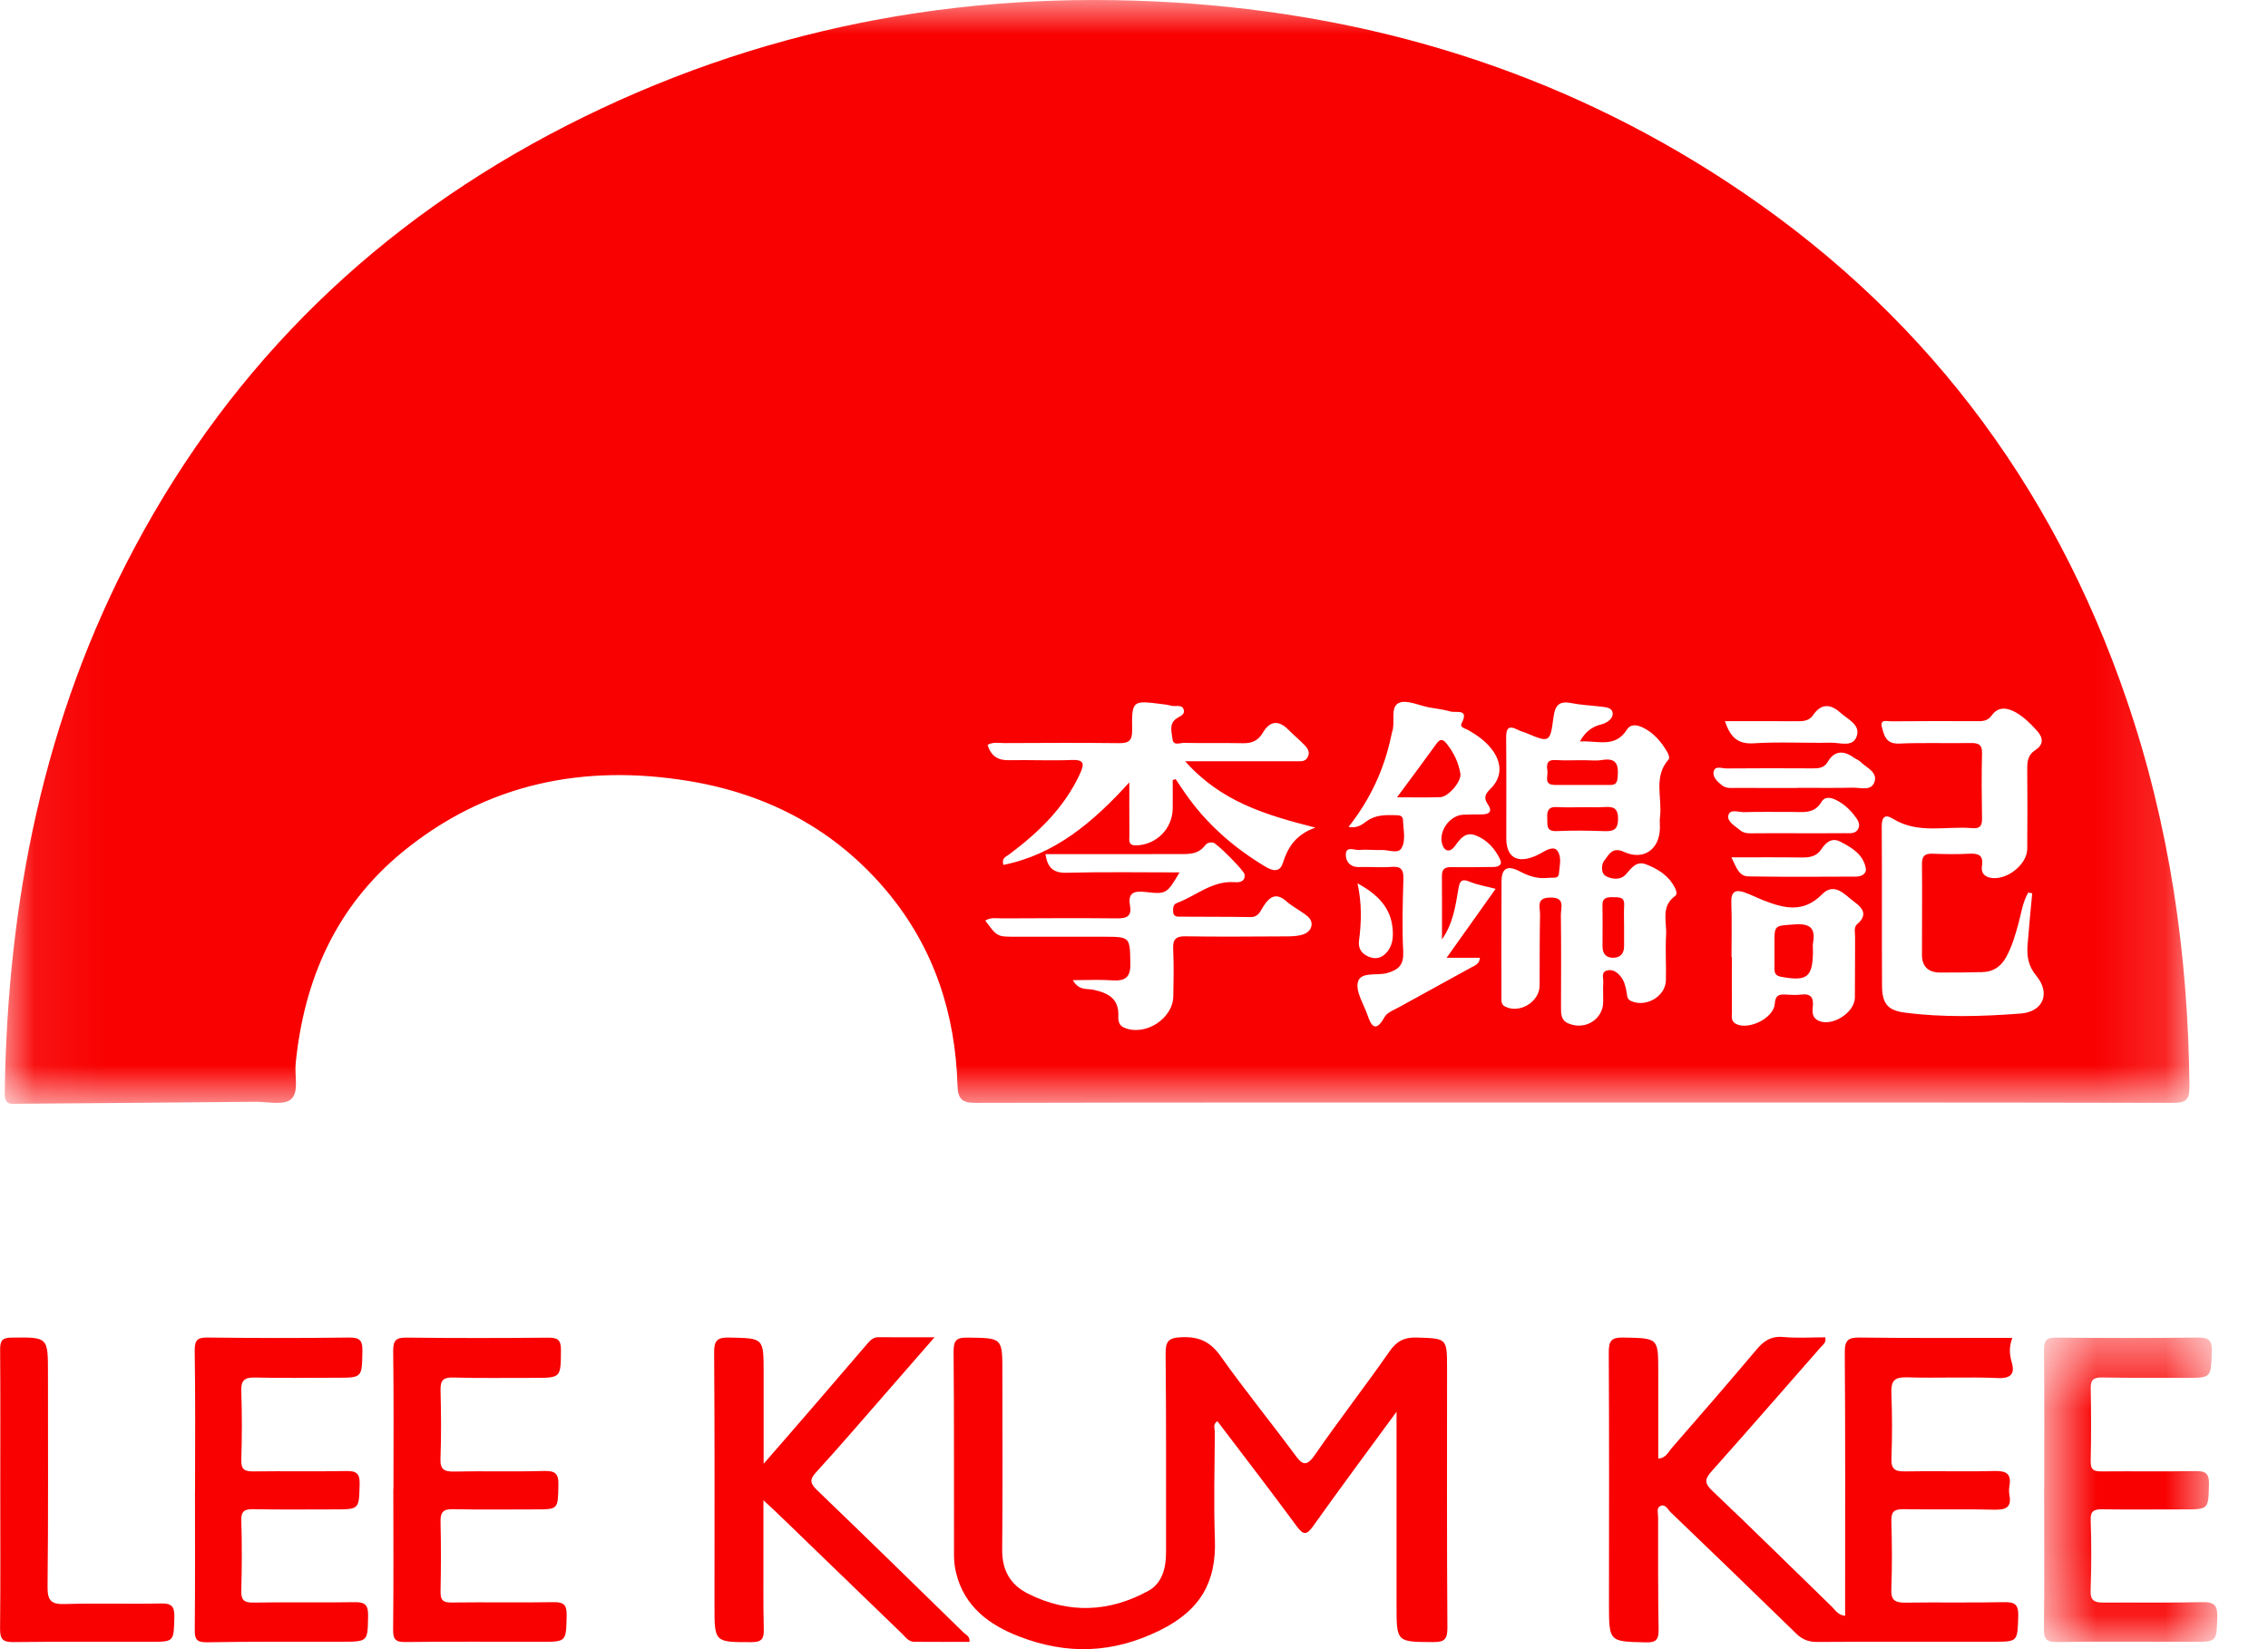 <?xml version="1.0" encoding="UTF-8"?>
<svg width="33px" height="24px" viewBox="0 0 33 24" version="1.1" xmlns="http://www.w3.org/2000/svg" xmlns:xlink="http://www.w3.org/1999/xlink">
    <!-- Generator: Sketch 60 (88103) - https://sketch.com -->
    <title>编组</title>
    <desc>Created with Sketch.</desc>
    <defs>
        <polygon id="path-1" points="0.74 0.464 3.262 0.464 3.262 4.897 0.74 4.897"></polygon>
        <polygon id="path-3" points="0.069 0 31.857 0 31.857 16.065 0.069 16.065"></polygon>
    </defs>
    <g id="页面-1" stroke="none" stroke-width="1" fill="none" fill-rule="evenodd">
        <g id="-" transform="translate(-407, -5825)">
            <g id="编组" transform="translate(407, 5825)">
                <path d="M29.28,19.47 C29.231,19.601 29.237,19.706 29.271,19.823 C29.312,19.96 29.289,20.062 29.082,20.055 C28.635,20.035 28.185,20.058 27.738,20.044 C27.556,20.04 27.514,20.105 27.52,20.271 C27.532,20.587 27.533,20.904 27.521,21.22 C27.514,21.38 27.571,21.416 27.72,21.413 C28.154,21.404 28.588,21.419 29.022,21.407 C29.194,21.404 29.268,21.448 29.238,21.625 C29.23,21.668 29.23,21.715 29.238,21.756 C29.273,21.945 29.178,21.973 29.016,21.97 C28.575,21.959 28.134,21.971 27.693,21.963 C27.557,21.962 27.516,22.002 27.52,22.137 C27.529,22.468 27.532,22.799 27.519,23.13 C27.513,23.293 27.578,23.323 27.722,23.323 C28.199,23.316 28.677,23.326 29.155,23.316 C29.316,23.312 29.372,23.349 29.366,23.521 C29.354,23.892 29.364,23.892 29,23.892 C28.147,23.892 27.294,23.89 26.442,23.895 C26.312,23.896 26.222,23.858 26.132,23.77 C25.527,23.18 24.919,22.593 24.309,22.008 C24.266,21.966 24.229,21.878 24.154,21.919 C24.1,21.948 24.126,22.026 24.126,22.082 C24.126,22.627 24.124,23.171 24.133,23.715 C24.134,23.855 24.103,23.904 23.951,23.901 C23.412,23.89 23.411,23.895 23.411,23.345 C23.412,22.123 23.415,20.904 23.408,19.683 C23.407,19.512 23.447,19.46 23.625,19.465 C24.128,19.476 24.128,19.466 24.128,19.963 L24.128,21.227 C24.239,21.22 24.271,21.134 24.32,21.078 C24.735,20.602 25.149,20.125 25.556,19.642 C25.662,19.515 25.768,19.442 25.945,19.457 C26.148,19.476 26.354,19.462 26.558,19.462 C26.577,19.543 26.518,19.573 26.483,19.616 C25.96,20.212 25.44,20.811 24.911,21.404 C24.81,21.517 24.789,21.576 24.914,21.695 C25.5,22.25 26.074,22.82 26.655,23.383 C26.704,23.43 26.739,23.502 26.847,23.515 L26.847,23.276 C26.847,22.076 26.851,20.878 26.842,19.68 C26.841,19.5 26.895,19.463 27.063,19.465 C27.732,19.474 28.401,19.47 29.07,19.47 L29.28,19.47 Z" id="Fill-1" fill="#F90101"></path>
                <path d="M20.32,20.545 C19.889,21.133 19.493,21.666 19.108,22.207 C19.015,22.336 18.969,22.349 18.869,22.213 C18.491,21.699 18.101,21.193 17.714,20.683 C17.642,20.725 17.676,20.79 17.676,20.839 C17.673,21.361 17.659,21.884 17.677,22.405 C17.699,23.027 17.463,23.435 16.881,23.724 C16.189,24.067 15.521,24.082 14.83,23.816 C14.393,23.647 14.028,23.38 13.91,22.884 C13.891,22.806 13.882,22.725 13.881,22.645 C13.879,21.652 13.884,20.659 13.875,19.667 C13.874,19.495 13.927,19.463 14.087,19.466 C14.585,19.473 14.585,19.466 14.585,19.971 C14.585,20.831 14.591,21.691 14.582,22.551 C14.579,22.852 14.701,23.065 14.96,23.193 C15.549,23.489 16.142,23.464 16.711,23.15 C16.905,23.044 16.967,22.823 16.966,22.598 C16.965,21.635 16.97,20.672 16.96,19.709 C16.958,19.523 16.996,19.466 17.197,19.46 C17.452,19.451 17.612,19.527 17.761,19.737 C18.105,20.222 18.481,20.684 18.835,21.162 C18.945,21.313 19.003,21.359 19.134,21.17 C19.484,20.662 19.864,20.175 20.216,19.669 C20.321,19.518 20.43,19.46 20.612,19.465 C21.054,19.479 21.055,19.47 21.055,19.918 C21.055,21.176 21.051,22.433 21.06,23.69 C21.061,23.858 21.014,23.898 20.852,23.897 C20.32,23.894 20.32,23.9 20.32,23.36 L20.32,20.545 Z" id="Fill-3" fill="#F90101"></path>
                <path d="M13.598,19.461 C13.328,19.771 13.09,20.045 12.851,20.318 C12.527,20.689 12.206,21.063 11.874,21.426 C11.775,21.533 11.789,21.59 11.888,21.685 C12.602,22.372 13.311,23.065 14.021,23.759 C14.055,23.792 14.114,23.81 14.107,23.894 C13.84,23.894 13.572,23.895 13.304,23.893 C13.221,23.893 13.177,23.826 13.125,23.775 C12.549,23.219 11.973,22.661 11.398,22.106 C11.316,22.025 11.232,21.948 11.108,21.833 L11.108,22.604 C11.109,22.971 11.104,23.339 11.113,23.706 C11.117,23.844 11.088,23.898 10.935,23.898 C10.396,23.898 10.395,23.904 10.396,23.363 C10.396,22.136 10.4,20.908 10.391,19.681 C10.39,19.503 10.441,19.462 10.612,19.465 C11.111,19.476 11.111,19.468 11.111,19.971 L11.111,21.302 C11.385,20.987 11.623,20.715 11.859,20.44 C12.109,20.151 12.357,19.861 12.606,19.571 C12.654,19.516 12.697,19.459 12.784,19.46 C13.038,19.463 13.292,19.461 13.598,19.461" id="Fill-5" fill="#F90101"></path>
                <g transform="translate(29, 19)">
                    <mask id="mask-2" fill="white">
                        <use xlink:href="#path-1"></use>
                    </mask>
                    <g id="Clip-8"></g>
                    <path d="M0.744,2.678 C0.744,2.001 0.748,1.325 0.741,0.649 C0.74,0.506 0.774,0.464 0.923,0.466 C1.606,0.473 2.29,0.474 2.973,0.465 C3.137,0.463 3.188,0.501 3.182,0.67 C3.169,1.052 3.179,1.052 2.8,1.052 C2.395,1.05 1.991,1.054 1.587,1.046 C1.465,1.044 1.418,1.077 1.421,1.204 C1.427,1.556 1.429,1.909 1.42,2.261 C1.416,2.401 1.478,2.414 1.592,2.413 C2.039,2.409 2.488,2.416 2.936,2.409 C3.078,2.406 3.145,2.429 3.141,2.598 C3.132,2.966 3.142,2.966 2.766,2.966 C2.377,2.966 1.987,2.97 1.598,2.965 C1.475,2.962 1.414,2.981 1.42,3.128 C1.432,3.466 1.431,3.804 1.419,4.143 C1.412,4.295 1.478,4.324 1.607,4.322 C2.085,4.319 2.563,4.327 3.04,4.316 C3.213,4.311 3.268,4.357 3.262,4.535 C3.25,4.894 3.26,4.894 2.901,4.893 C2.247,4.893 1.593,4.886 0.939,4.896 C0.785,4.899 0.738,4.864 0.74,4.705 C0.748,4.029 0.743,3.353 0.743,2.678 L0.744,2.678 Z" id="Fill-7" fill="#F90101" mask="url(#mask-2)"></path>
                </g>
                <path d="M5.725,21.665 C5.725,20.996 5.73,20.327 5.721,19.658 C5.719,19.498 5.771,19.464 5.92,19.466 C6.604,19.474 7.287,19.473 7.971,19.467 C8.107,19.466 8.163,19.491 8.162,19.644 C8.159,20.052 8.166,20.052 7.764,20.052 C7.374,20.051 6.984,20.058 6.595,20.047 C6.446,20.042 6.407,20.091 6.41,20.232 C6.418,20.562 6.422,20.894 6.409,21.225 C6.402,21.389 6.465,21.418 6.612,21.415 C7.045,21.406 7.479,21.419 7.913,21.407 C8.074,21.403 8.129,21.439 8.125,21.61 C8.117,21.966 8.127,21.966 7.783,21.966 C7.386,21.966 6.989,21.972 6.593,21.963 C6.447,21.959 6.406,22.009 6.41,22.149 C6.418,22.487 6.417,22.825 6.41,23.163 C6.407,23.289 6.449,23.323 6.573,23.321 C7.065,23.314 7.558,23.325 8.05,23.316 C8.204,23.313 8.249,23.355 8.245,23.512 C8.236,23.894 8.244,23.893 7.868,23.893 C7.214,23.893 6.559,23.888 5.906,23.896 C5.76,23.898 5.718,23.865 5.72,23.716 C5.728,23.032 5.723,22.349 5.723,21.665 L5.725,21.665 Z" id="Fill-9" fill="#F90101"></path>
                <path d="M2.838,21.683 C2.838,21.007 2.844,20.33 2.833,19.655 C2.831,19.493 2.88,19.463 3.029,19.465 C3.713,19.473 4.396,19.474 5.08,19.465 C5.237,19.463 5.276,19.51 5.273,19.662 C5.266,20.05 5.273,20.05 4.896,20.05 C4.499,20.05 4.102,20.057 3.706,20.047 C3.548,20.043 3.506,20.097 3.511,20.248 C3.522,20.579 3.522,20.91 3.511,21.241 C3.507,21.379 3.552,21.415 3.685,21.413 C4.133,21.407 4.582,21.416 5.03,21.408 C5.176,21.405 5.237,21.433 5.233,21.598 C5.223,21.966 5.233,21.966 4.856,21.966 C4.466,21.966 4.077,21.971 3.687,21.963 C3.558,21.961 3.506,21.99 3.511,22.132 C3.522,22.47 3.52,22.809 3.511,23.147 C3.507,23.282 3.547,23.324 3.684,23.322 C4.176,23.314 4.669,23.325 5.161,23.316 C5.317,23.313 5.359,23.363 5.356,23.516 C5.349,23.891 5.357,23.891 4.973,23.892 C4.318,23.893 3.664,23.888 3.01,23.9 C2.855,23.902 2.832,23.85 2.834,23.712 C2.84,23.036 2.837,22.36 2.837,21.683 L2.838,21.683 Z" id="Fill-11" fill="#F90101"></path>
                <path d="M0.004,21.674 C0.004,20.997 0.007,20.321 0.002,19.645 C0.001,19.518 0.024,19.467 0.168,19.466 C0.698,19.46 0.698,19.453 0.698,19.985 C0.697,21.022 0.704,22.059 0.692,23.095 C0.69,23.305 0.754,23.349 0.949,23.343 C1.412,23.329 1.876,23.345 2.338,23.335 C2.49,23.332 2.54,23.37 2.537,23.528 C2.528,23.893 2.537,23.893 2.185,23.893 C1.523,23.893 0.861,23.889 0.2,23.897 C0.047,23.899 -0.001,23.86 0.001,23.703 C0.008,23.027 0.004,22.351 0.004,21.674" id="Fill-13" fill="#F90101"></path>
                <g>
                    <mask id="mask-4" fill="white">
                        <use xlink:href="#path-3"></use>
                    </mask>
                    <g id="Clip-16"></g>
                    <path d="M29.399,14.75 C28.836,14.793 28.269,14.81 27.706,14.735 C27.462,14.702 27.385,14.598 27.384,14.343 C27.38,13.571 27.385,12.8 27.38,12.028 C27.379,11.891 27.426,11.843 27.541,11.914 C27.908,12.143 28.313,12.018 28.7,12.052 C28.805,12.061 28.84,12.021 28.839,11.915 C28.834,11.599 28.831,11.282 28.839,10.967 C28.844,10.829 28.782,10.812 28.668,10.813 C28.323,10.819 27.977,10.806 27.632,10.821 C27.442,10.829 27.414,10.704 27.382,10.58 C27.352,10.461 27.459,10.498 27.511,10.497 C27.923,10.493 28.335,10.494 28.746,10.495 C28.834,10.495 28.915,10.503 28.979,10.412 C29.075,10.278 29.204,10.297 29.332,10.368 C29.449,10.435 29.541,10.528 29.631,10.626 C29.732,10.733 29.742,10.833 29.612,10.918 C29.511,10.983 29.496,11.074 29.497,11.184 C29.5,11.573 29.5,11.963 29.497,12.353 C29.495,12.585 29.193,12.819 28.962,12.774 C28.863,12.755 28.824,12.692 28.838,12.601 C28.863,12.442 28.783,12.417 28.649,12.424 C28.473,12.434 28.296,12.43 28.12,12.424 C28.01,12.42 27.964,12.454 27.965,12.573 C27.97,13.014 27.964,13.455 27.965,13.896 C27.965,14.067 28.059,14.152 28.227,14.153 C28.433,14.154 28.638,14.152 28.844,14.147 C29.006,14.144 29.12,14.061 29.195,13.92 C29.279,13.764 29.327,13.595 29.373,13.425 C29.412,13.277 29.433,13.123 29.512,12.989 C29.531,12.993 29.55,12.996 29.569,13 C29.546,13.244 29.523,13.489 29.503,13.733 C29.488,13.903 29.506,14.052 29.629,14.201 C29.839,14.454 29.731,14.725 29.399,14.75 M27.274,11.379 C27.228,11.517 27.072,11.461 26.961,11.463 C26.691,11.469 26.419,11.465 26.148,11.465 L26.148,11.467 C25.855,11.467 25.562,11.468 25.268,11.466 C25.196,11.466 25.121,11.479 25.057,11.43 C24.992,11.378 24.919,11.312 24.933,11.234 C24.95,11.135 25.055,11.184 25.119,11.183 C25.537,11.179 25.955,11.18 26.372,11.182 C26.464,11.183 26.541,11.178 26.596,11.084 C26.69,10.925 26.821,10.918 26.967,11.021 C27.003,11.046 27.047,11.062 27.077,11.092 C27.162,11.176 27.322,11.236 27.274,11.379 M27.003,12.757 C26.482,12.759 25.961,12.763 25.439,12.754 C25.301,12.752 25.265,12.622 25.192,12.477 C25.561,12.477 25.89,12.474 26.22,12.479 C26.336,12.479 26.432,12.464 26.504,12.355 C26.566,12.264 26.649,12.182 26.78,12.25 C26.945,12.336 27.107,12.431 27.147,12.63 C27.165,12.718 27.083,12.757 27.003,12.757 M25.148,11.865 C25.171,11.768 25.298,11.821 25.378,11.819 C25.606,11.812 25.833,11.817 26.061,11.816 C26.226,11.814 26.399,11.854 26.507,11.664 C26.547,11.595 26.633,11.602 26.707,11.638 C26.814,11.69 26.903,11.766 26.976,11.86 C27.02,11.918 27.074,11.981 27.039,12.058 C27.002,12.139 26.916,12.125 26.844,12.125 C26.617,12.127 26.389,12.126 26.162,12.126 C25.941,12.126 25.721,12.124 25.501,12.127 C25.433,12.129 25.367,12.125 25.315,12.079 C25.244,12.018 25.126,11.956 25.148,11.865 M27.024,13.447 C26.968,13.494 26.993,13.572 26.992,13.637 C26.99,13.93 26.992,14.224 26.989,14.518 C26.987,14.736 26.659,14.945 26.461,14.855 C26.367,14.813 26.368,14.729 26.377,14.648 C26.391,14.517 26.347,14.456 26.207,14.474 C26.134,14.482 26.06,14.479 25.987,14.474 C25.886,14.467 25.832,14.482 25.823,14.61 C25.808,14.82 25.434,14.999 25.254,14.898 C25.179,14.855 25.201,14.783 25.2,14.722 C25.197,14.457 25.199,14.192 25.199,13.928 L25.194,13.928 C25.194,13.664 25.201,13.398 25.191,13.135 C25.185,12.97 25.255,12.941 25.389,12.989 C25.478,13.021 25.564,13.064 25.652,13.1 C25.952,13.217 26.236,13.294 26.51,13.016 C26.695,12.828 26.846,13.027 26.985,13.128 C27.1,13.21 27.181,13.316 27.024,13.447 M24.374,13.039 C24.161,13.191 24.254,13.414 24.242,13.608 C24.229,13.828 24.246,14.049 24.239,14.27 C24.232,14.501 23.952,14.662 23.738,14.57 C23.674,14.543 23.677,14.497 23.669,14.447 C23.654,14.36 23.635,14.273 23.576,14.204 C23.527,14.146 23.462,14.102 23.383,14.123 C23.293,14.147 23.332,14.231 23.328,14.291 C23.322,14.387 23.328,14.482 23.327,14.578 C23.327,14.833 23.066,14.996 22.826,14.896 C22.711,14.85 22.713,14.757 22.713,14.66 C22.714,14.212 22.717,13.764 22.711,13.315 C22.71,13.209 22.781,13.057 22.555,13.062 C22.345,13.065 22.41,13.204 22.408,13.306 C22.401,13.65 22.404,13.996 22.402,14.342 C22.401,14.579 22.114,14.754 21.903,14.65 C21.842,14.621 21.846,14.57 21.846,14.521 C21.846,13.955 21.844,13.39 21.848,12.823 C21.849,12.633 21.933,12.584 22.123,12.686 C22.259,12.758 22.391,12.794 22.542,12.774 C22.598,12.768 22.677,12.794 22.683,12.711 C22.691,12.598 22.731,12.47 22.654,12.373 C22.616,12.325 22.531,12.354 22.47,12.389 C22.42,12.419 22.367,12.447 22.313,12.468 C22.062,12.564 21.917,12.465 21.917,12.199 C21.916,11.714 21.92,11.229 21.915,10.744 C21.913,10.603 21.945,10.547 22.087,10.622 C22.125,10.643 22.17,10.651 22.21,10.669 C22.543,10.809 22.556,10.811 22.603,10.441 C22.627,10.261 22.686,10.197 22.865,10.232 C23.001,10.26 23.142,10.265 23.28,10.282 C23.358,10.292 23.467,10.291 23.465,10.392 C23.464,10.463 23.38,10.522 23.3,10.542 C23.168,10.574 23.069,10.645 22.988,10.79 C23.246,10.775 23.502,10.892 23.674,10.615 C23.722,10.538 23.811,10.545 23.893,10.583 C24.061,10.66 24.172,10.795 24.262,10.949 C24.279,10.978 24.295,11.033 24.281,11.049 C24.051,11.304 24.19,11.612 24.153,11.895 C24.147,11.944 24.153,11.997 24.152,12.049 C24.149,12.356 23.918,12.529 23.631,12.398 C23.453,12.316 23.407,12.446 23.345,12.521 C23.299,12.574 23.287,12.712 23.373,12.754 C23.457,12.795 23.58,12.813 23.659,12.722 C23.739,12.631 23.81,12.526 23.949,12.578 C24.123,12.644 24.278,12.742 24.368,12.915 C24.388,12.953 24.41,13.014 24.374,13.039 M19.752,12.855 C20.045,13.015 20.239,13.208 20.264,13.526 C20.272,13.638 20.264,13.746 20.193,13.84 C20.124,13.932 20.033,13.969 19.923,13.926 C19.818,13.885 19.758,13.809 19.774,13.688 C19.81,13.418 19.816,13.148 19.752,12.855 M21.723,12.617 C21.525,12.618 21.326,12.623 21.128,12.619 C21.029,12.616 20.978,12.641 20.98,12.751 C20.983,13.058 20.981,13.364 20.981,13.671 C21.143,13.441 21.177,13.188 21.22,12.937 C21.237,12.834 21.26,12.778 21.384,12.831 C21.498,12.879 21.624,12.898 21.762,12.935 C21.526,13.267 21.297,13.59 21.049,13.938 L21.534,13.938 C21.524,14.033 21.457,14.052 21.402,14.082 C21.055,14.273 20.707,14.463 20.36,14.655 C20.284,14.698 20.183,14.733 20.145,14.802 C20.018,15.029 19.954,14.939 19.896,14.768 C19.841,14.608 19.722,14.43 19.758,14.292 C19.797,14.136 20.034,14.202 20.181,14.161 C20.356,14.112 20.426,14.039 20.417,13.845 C20.399,13.493 20.41,13.14 20.42,12.787 C20.423,12.65 20.38,12.604 20.243,12.616 C20.09,12.628 19.935,12.613 19.78,12.618 C19.647,12.623 19.579,12.538 19.582,12.434 C19.586,12.309 19.705,12.374 19.772,12.369 C19.881,12.36 19.992,12.373 20.103,12.37 C20.202,12.367 20.341,12.429 20.391,12.345 C20.46,12.229 20.417,12.073 20.414,11.935 C20.412,11.862 20.353,11.865 20.301,11.863 C20.154,11.859 20.01,11.858 19.881,11.954 C19.814,12.003 19.74,12.059 19.622,12.033 C19.942,11.628 20.144,11.186 20.245,10.697 C20.248,10.683 20.251,10.668 20.255,10.654 C20.309,10.512 20.22,10.291 20.355,10.229 C20.469,10.178 20.649,10.269 20.801,10.296 C20.902,10.314 21.005,10.325 21.104,10.354 C21.185,10.378 21.382,10.305 21.266,10.529 C21.236,10.586 21.325,10.603 21.364,10.625 C21.505,10.707 21.636,10.799 21.729,10.936 C21.856,11.122 21.849,11.318 21.69,11.476 C21.61,11.555 21.581,11.609 21.651,11.709 C21.722,11.812 21.664,11.853 21.557,11.852 C21.468,11.852 21.38,11.853 21.292,11.856 C21.087,11.865 20.917,12.112 20.991,12.303 C21.035,12.413 21.117,12.387 21.17,12.312 C21.247,12.205 21.322,12.101 21.471,12.157 C21.635,12.22 21.75,12.348 21.825,12.502 C21.868,12.59 21.802,12.617 21.723,12.617 M18.664,12.563 C18.621,12.699 18.515,12.675 18.413,12.613 C17.947,12.334 17.547,11.983 17.238,11.534 C17.193,11.47 17.149,11.403 17.106,11.338 L17.063,11.353 C17.063,11.491 17.065,11.629 17.063,11.768 C17.059,12.062 16.825,12.293 16.534,12.303 C16.41,12.307 16.433,12.226 16.433,12.156 C16.431,11.917 16.432,11.678 16.432,11.386 C15.901,11.969 15.353,12.435 14.599,12.587 C14.572,12.485 14.635,12.47 14.68,12.437 C15.108,12.117 15.487,11.755 15.715,11.258 C15.78,11.116 15.777,11.052 15.591,11.06 C15.29,11.072 14.988,11.057 14.687,11.063 C14.525,11.068 14.422,11.009 14.369,10.84 C14.448,10.794 14.536,10.814 14.618,10.814 C15.169,10.812 15.72,10.808 16.272,10.815 C16.42,10.817 16.475,10.786 16.473,10.625 C16.467,10.191 16.475,10.191 16.91,10.247 C16.953,10.253 16.998,10.258 17.04,10.27 C17.101,10.287 17.192,10.249 17.219,10.316 C17.256,10.409 17.153,10.424 17.101,10.469 C17.009,10.548 17.05,10.663 17.061,10.76 C17.073,10.857 17.17,10.81 17.226,10.811 C17.512,10.817 17.799,10.81 18.086,10.816 C18.215,10.818 18.306,10.78 18.374,10.664 C18.473,10.493 18.601,10.473 18.746,10.619 C18.823,10.697 18.908,10.767 18.984,10.846 C19.03,10.895 19.066,10.953 19.024,11.024 C18.987,11.089 18.924,11.078 18.867,11.078 C18.419,11.079 17.971,11.078 17.523,11.078 L17.244,11.078 C17.765,11.665 18.409,11.859 19.139,12.044 C18.851,12.146 18.737,12.334 18.664,12.563 M19.083,13.469 C19.069,13.554 18.998,13.591 18.928,13.608 C18.851,13.627 18.768,13.627 18.688,13.627 C18.21,13.629 17.732,13.634 17.255,13.626 C17.109,13.623 17.063,13.668 17.07,13.813 C17.081,14.04 17.076,14.269 17.072,14.496 C17.068,14.827 16.66,15.086 16.356,14.955 C16.28,14.922 16.269,14.854 16.272,14.791 C16.284,14.533 16.126,14.452 15.911,14.404 C15.818,14.384 15.698,14.42 15.61,14.264 C15.825,14.264 16.006,14.254 16.185,14.267 C16.37,14.279 16.452,14.226 16.447,14.022 C16.439,13.633 16.449,13.633 16.05,13.632 C15.624,13.631 15.197,13.632 14.771,13.632 C14.51,13.632 14.51,13.632 14.336,13.398 C14.415,13.344 14.503,13.366 14.584,13.365 C15.142,13.363 15.701,13.359 16.259,13.365 C16.401,13.367 16.469,13.326 16.442,13.18 C16.407,12.984 16.507,12.964 16.668,12.981 C16.973,13.016 16.978,13.007 17.163,12.696 C16.605,12.696 16.064,12.687 15.524,12.701 C15.326,12.707 15.243,12.63 15.211,12.43 L16.472,12.43 C16.692,12.43 16.913,12.429 17.133,12.429 C17.279,12.429 17.429,12.443 17.533,12.304 C17.561,12.266 17.605,12.255 17.651,12.262 C17.704,12.27 18.107,12.674 18.11,12.727 C18.118,12.836 18.032,12.843 17.962,12.838 C17.637,12.815 17.404,13.037 17.127,13.14 C17.065,13.162 17.068,13.218 17.07,13.27 C17.073,13.346 17.134,13.34 17.183,13.34 C17.521,13.343 17.859,13.34 18.197,13.346 C18.314,13.347 18.339,13.256 18.385,13.186 C18.474,13.048 18.569,12.985 18.718,13.117 C18.8,13.189 18.9,13.241 18.989,13.306 C19.043,13.345 19.094,13.393 19.083,13.469 M26.156,10.496 C26.247,10.496 26.325,10.49 26.385,10.402 C26.496,10.239 26.633,10.241 26.774,10.368 C26.878,10.464 27.061,10.54 27.021,10.697 C26.973,10.887 26.774,10.805 26.639,10.808 C26.266,10.816 25.891,10.793 25.519,10.817 C25.279,10.833 25.176,10.723 25.098,10.495 C25.469,10.495 25.813,10.494 26.156,10.496 M30.947,10.194 C29.861,7.011 27.928,4.475 25.108,2.633 C22.667,1.038 19.97,0.212 17.069,0.035 C13.967,-0.153 11.013,0.413 8.239,1.83 C5.513,3.224 3.401,5.261 1.958,7.969 C0.636,10.448 0.107,13.12 0.069,15.907 C0.066,16.093 0.169,16.064 0.277,16.063 C1.423,16.054 2.57,16.045 3.717,16.034 C3.893,16.033 4.121,16.089 4.23,16.001 C4.355,15.899 4.284,15.657 4.302,15.478 C4.424,14.249 4.892,13.19 5.859,12.397 C7.08,11.398 8.494,11.115 10.023,11.366 C11.177,11.556 12.163,12.077 12.919,12.988 C13.592,13.801 13.9,14.751 13.932,15.795 C13.938,15.989 13.993,16.051 14.196,16.05 C17.093,16.043 19.99,16.045 22.886,16.045 C25.797,16.045 28.709,16.043 31.62,16.05 C31.82,16.05 31.859,15.993 31.857,15.803 C31.839,13.887 31.567,12.011 30.947,10.194" id="Fill-15" fill="#F90101" mask="url(#mask-4)"></path>
                </g>
                <path d="M23.543,11.913 C23.542,11.746 23.461,11.738 23.338,11.745 C23.243,11.751 23.147,11.747 23.052,11.747 C22.919,11.747 22.787,11.753 22.655,11.745 C22.529,11.736 22.506,11.804 22.513,11.906 C22.519,11.997 22.488,12.101 22.647,12.095 C22.875,12.084 23.103,12.087 23.33,12.095 C23.465,12.1 23.544,12.086 23.543,11.913" id="Fill-17" fill="#F90101"></path>
                <path d="M22.623,11.423 C22.894,11.423 23.165,11.422 23.436,11.423 C23.513,11.424 23.531,11.382 23.537,11.313 C23.552,11.145 23.533,11.022 23.312,11.06 C23.22,11.075 23.122,11.062 23.027,11.063 C22.895,11.063 22.763,11.069 22.631,11.061 C22.506,11.053 22.501,11.129 22.515,11.213 C22.528,11.292 22.455,11.422 22.623,11.423" id="Fill-19" fill="#F90101"></path>
                <path d="M23.474,13.057 C23.386,13.055 23.313,13.06 23.316,13.179 C23.32,13.376 23.317,13.575 23.317,13.772 C23.317,13.877 23.367,13.94 23.475,13.938 C23.582,13.937 23.631,13.871 23.631,13.767 C23.631,13.672 23.631,13.578 23.631,13.482 C23.631,13.379 23.626,13.277 23.632,13.175 C23.64,13.048 23.556,13.059 23.474,13.057" id="Fill-21" fill="#F90101"></path>
                <path d="M21.249,11.257 C21.221,11.097 21.153,10.952 21.05,10.824 C20.998,10.759 20.958,10.743 20.901,10.823 C20.722,11.071 20.539,11.317 20.327,11.603 C20.564,11.603 20.76,11.608 20.956,11.601 C21.074,11.598 21.269,11.369 21.249,11.257" id="Fill-23" fill="#F90101"></path>
                <path d="M26.109,13.453 C25.818,13.474 25.817,13.458 25.819,13.743 C25.82,13.86 25.819,13.976 25.819,14.094 C25.819,14.156 25.831,14.198 25.911,14.214 C26.296,14.286 26.378,14.223 26.379,13.834 C26.379,13.797 26.373,13.76 26.38,13.724 C26.421,13.501 26.331,13.436 26.109,13.453" id="Fill-25" fill="#F90101"></path>
            </g>
        </g>
    </g>
</svg>